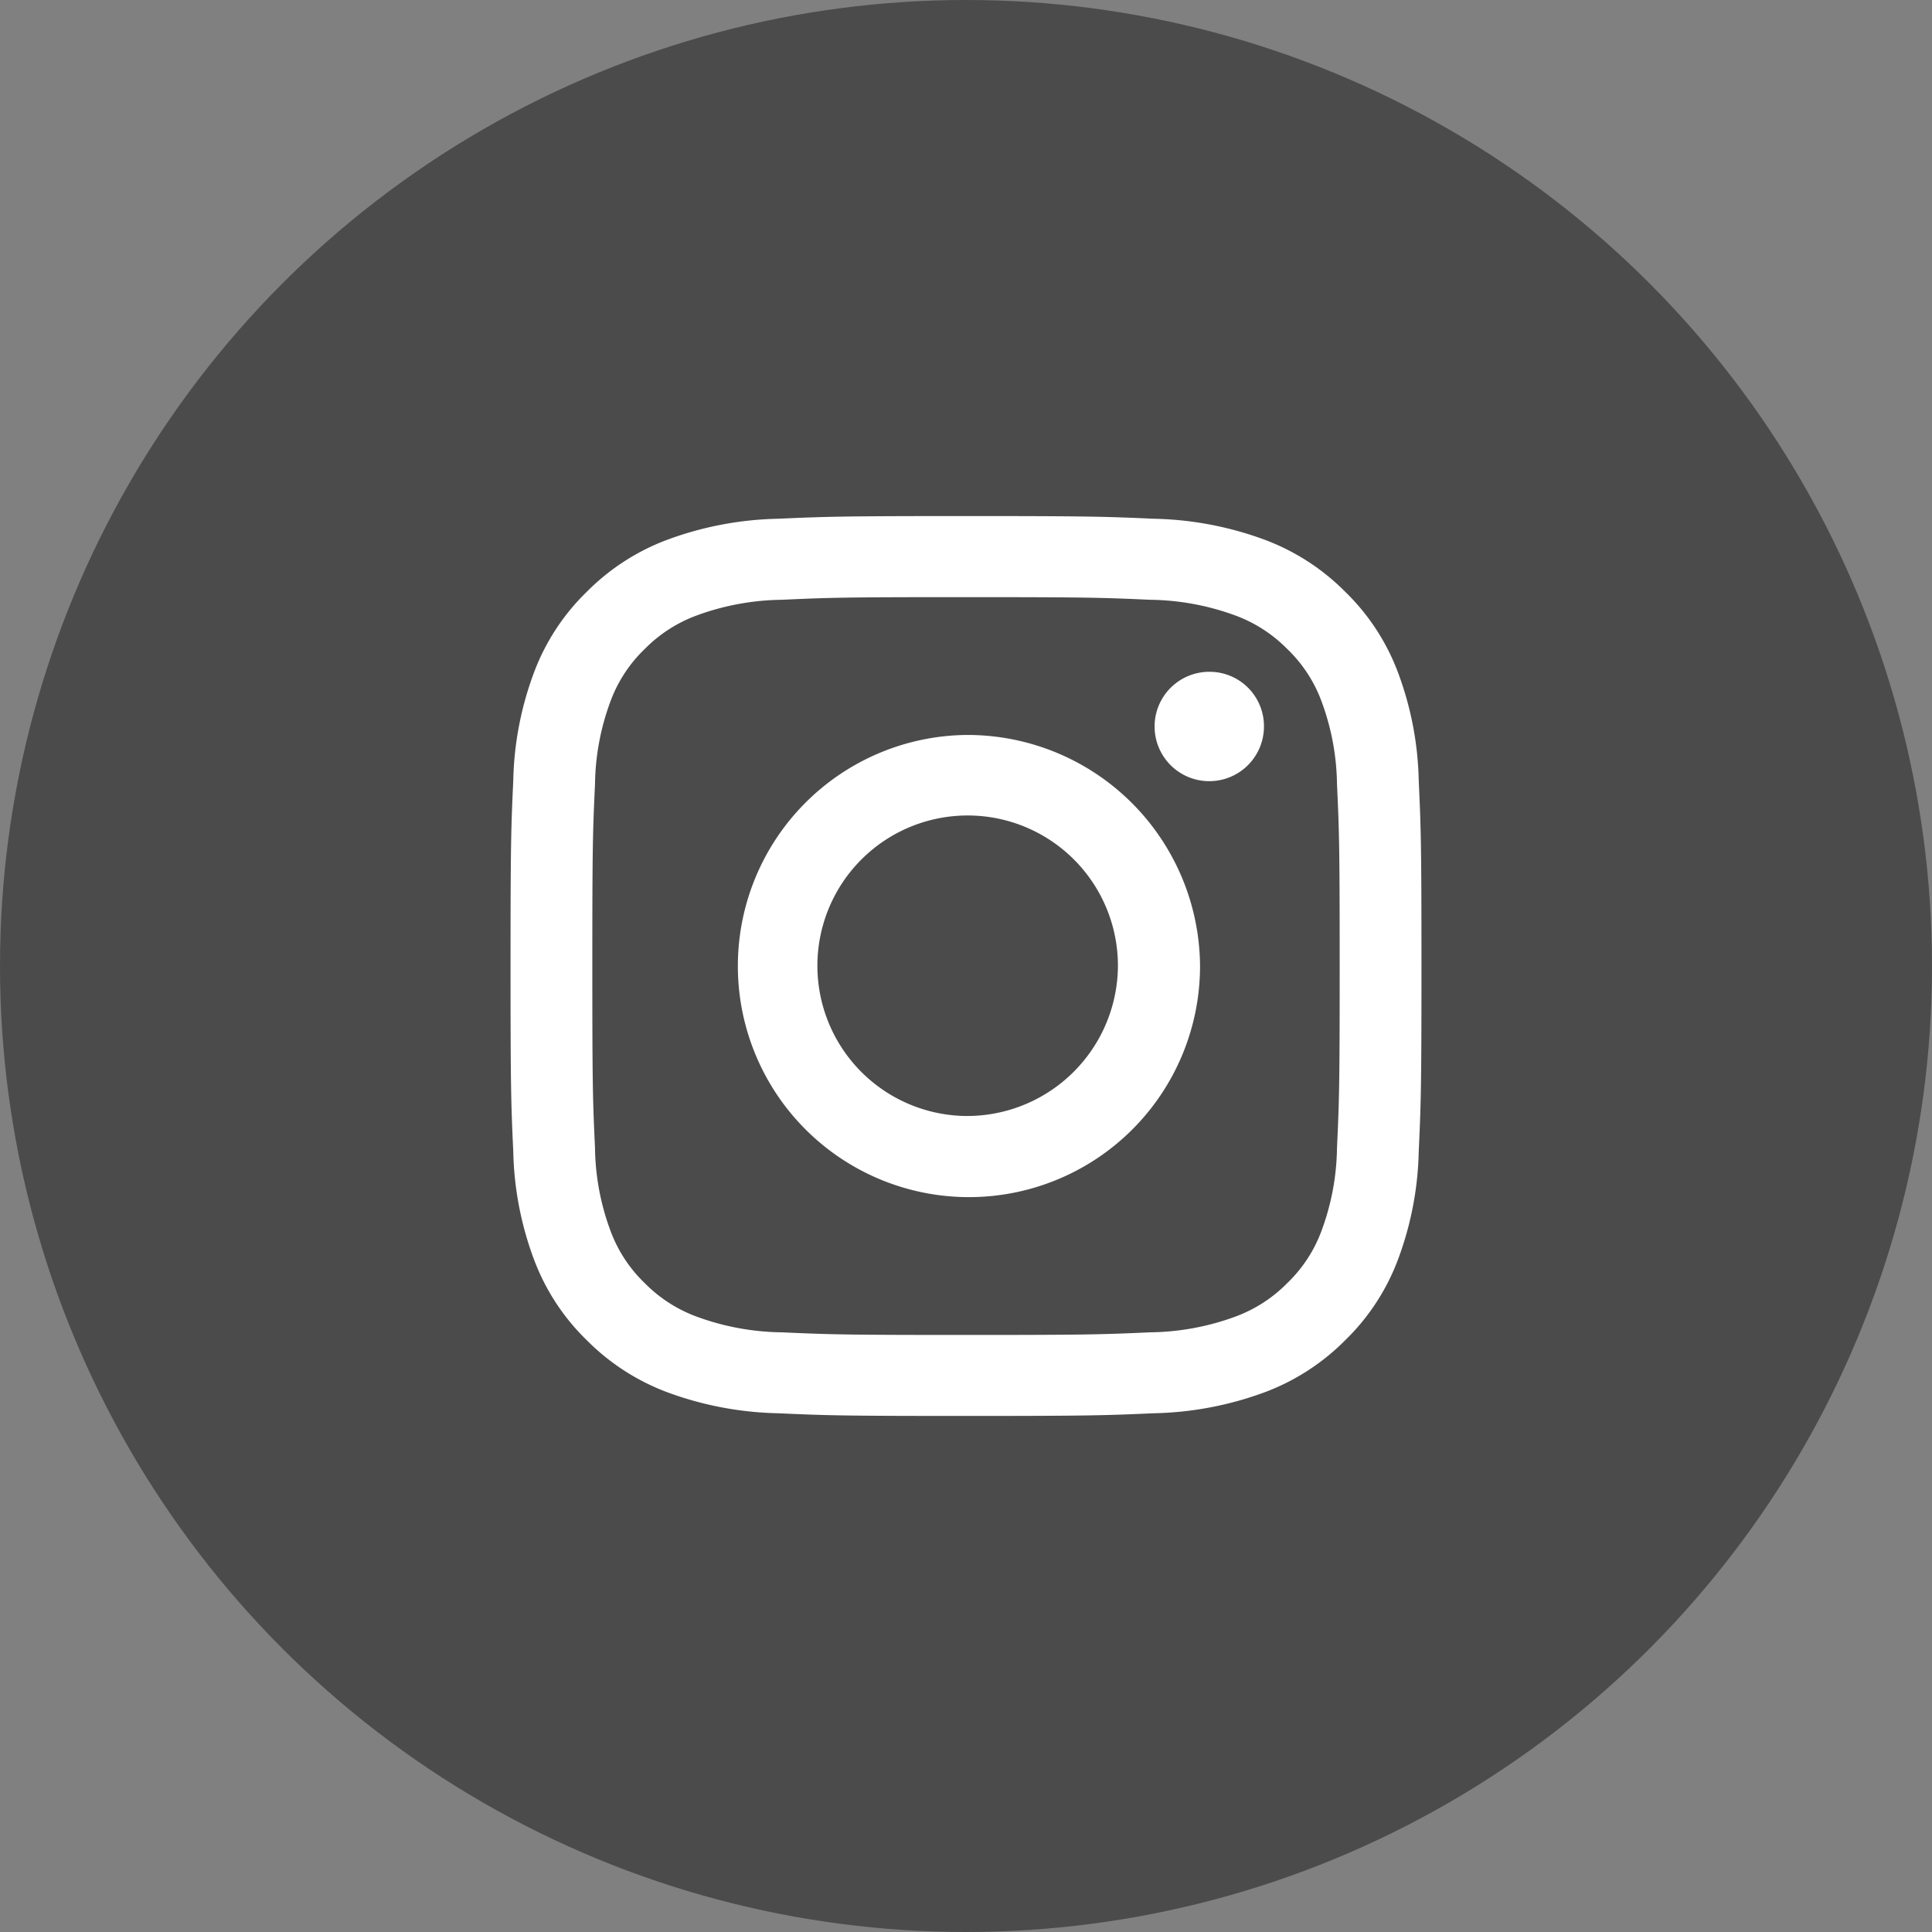 <svg xmlns="http://www.w3.org/2000/svg" width="36" height="36" viewBox="0 0 36 36">
  <rect x="0" y="0" width="36" height="36" fill="#808080" stroke="none"/>
  <g id="Group_3190" data-name="Group 3190" transform="translate(-310 -244)">
    <circle id="Ellipse_36" data-name="Ellipse 36" cx="18" cy="18" r="18" transform="translate(310 244)" fill="#4b4b4b"/>
    <g id="instagram-black" transform="translate(319.507 253.616)">
      <g id="Group_3193" data-name="Group 3193">
        <path id="Path_4155" data-name="Path 4155" d="M508.493,160c-2.306,0-2.6.01-3.5.05a6.31,6.31,0,0,0-2.062.39,4.168,4.168,0,0,0-1.5.967,4.1,4.1,0,0,0-.979,1.485,6.089,6.089,0,0,0-.395,2.035c-.041.894-.051,1.18-.051,3.457s.01,2.563.051,3.457a6.089,6.089,0,0,0,.395,2.035,4.1,4.1,0,0,0,.979,1.485,4.169,4.169,0,0,0,1.5.967,6.31,6.31,0,0,0,2.062.39c.906.041,1.2.05,3.5.05s2.6-.01,3.5-.05a6.31,6.31,0,0,0,2.062-.39,4.168,4.168,0,0,0,1.5-.967,4.1,4.1,0,0,0,.979-1.485,6.092,6.092,0,0,0,.395-2.035c.041-.894.051-1.18.051-3.457s-.01-2.563-.051-3.457a6.092,6.092,0,0,0-.395-2.035,4.1,4.1,0,0,0-.979-1.485,4.168,4.168,0,0,0-1.5-.967,6.31,6.31,0,0,0-2.062-.39C511.088,160.01,510.8,160,508.493,160Zm0,1.511c2.268,0,2.536.009,3.432.049a4.751,4.751,0,0,1,1.577.289,2.633,2.633,0,0,1,.976.627,2.592,2.592,0,0,1,.635.964,4.588,4.588,0,0,1,.293,1.557c.041.884.05,1.149.05,3.388s-.009,2.5-.05,3.388a4.588,4.588,0,0,1-.293,1.557,2.592,2.592,0,0,1-.635.964,2.633,2.633,0,0,1-.976.627,4.751,4.751,0,0,1-1.577.289c-.9.04-1.164.049-3.432.049s-2.536-.009-3.432-.049a4.751,4.751,0,0,1-1.577-.289,2.632,2.632,0,0,1-.976-.627,2.593,2.593,0,0,1-.635-.964,4.588,4.588,0,0,1-.293-1.557c-.041-.884-.05-1.149-.05-3.388s.009-2.5.05-3.388a4.588,4.588,0,0,1,.293-1.557,2.593,2.593,0,0,1,.635-.964,2.632,2.632,0,0,1,.976-.627,4.751,4.751,0,0,1,1.577-.289C505.956,161.519,506.225,161.511,508.493,161.511Zm0,2.568a4.306,4.306,0,1,0,4.361,4.305A4.333,4.333,0,0,0,508.493,164.079Zm0,7.1a2.8,2.8,0,1,1,2.831-2.795A2.813,2.813,0,0,1,508.493,171.179Zm5.552-7.271a1.019,1.019,0,1,1-1.019-1.006A1.013,1.013,0,0,1,514.045,163.909Z" transform="translate(-500 -160)" fill="#fff" fill-rule="evenodd"/>
      </g>
    </g>
  </g>
</svg>
